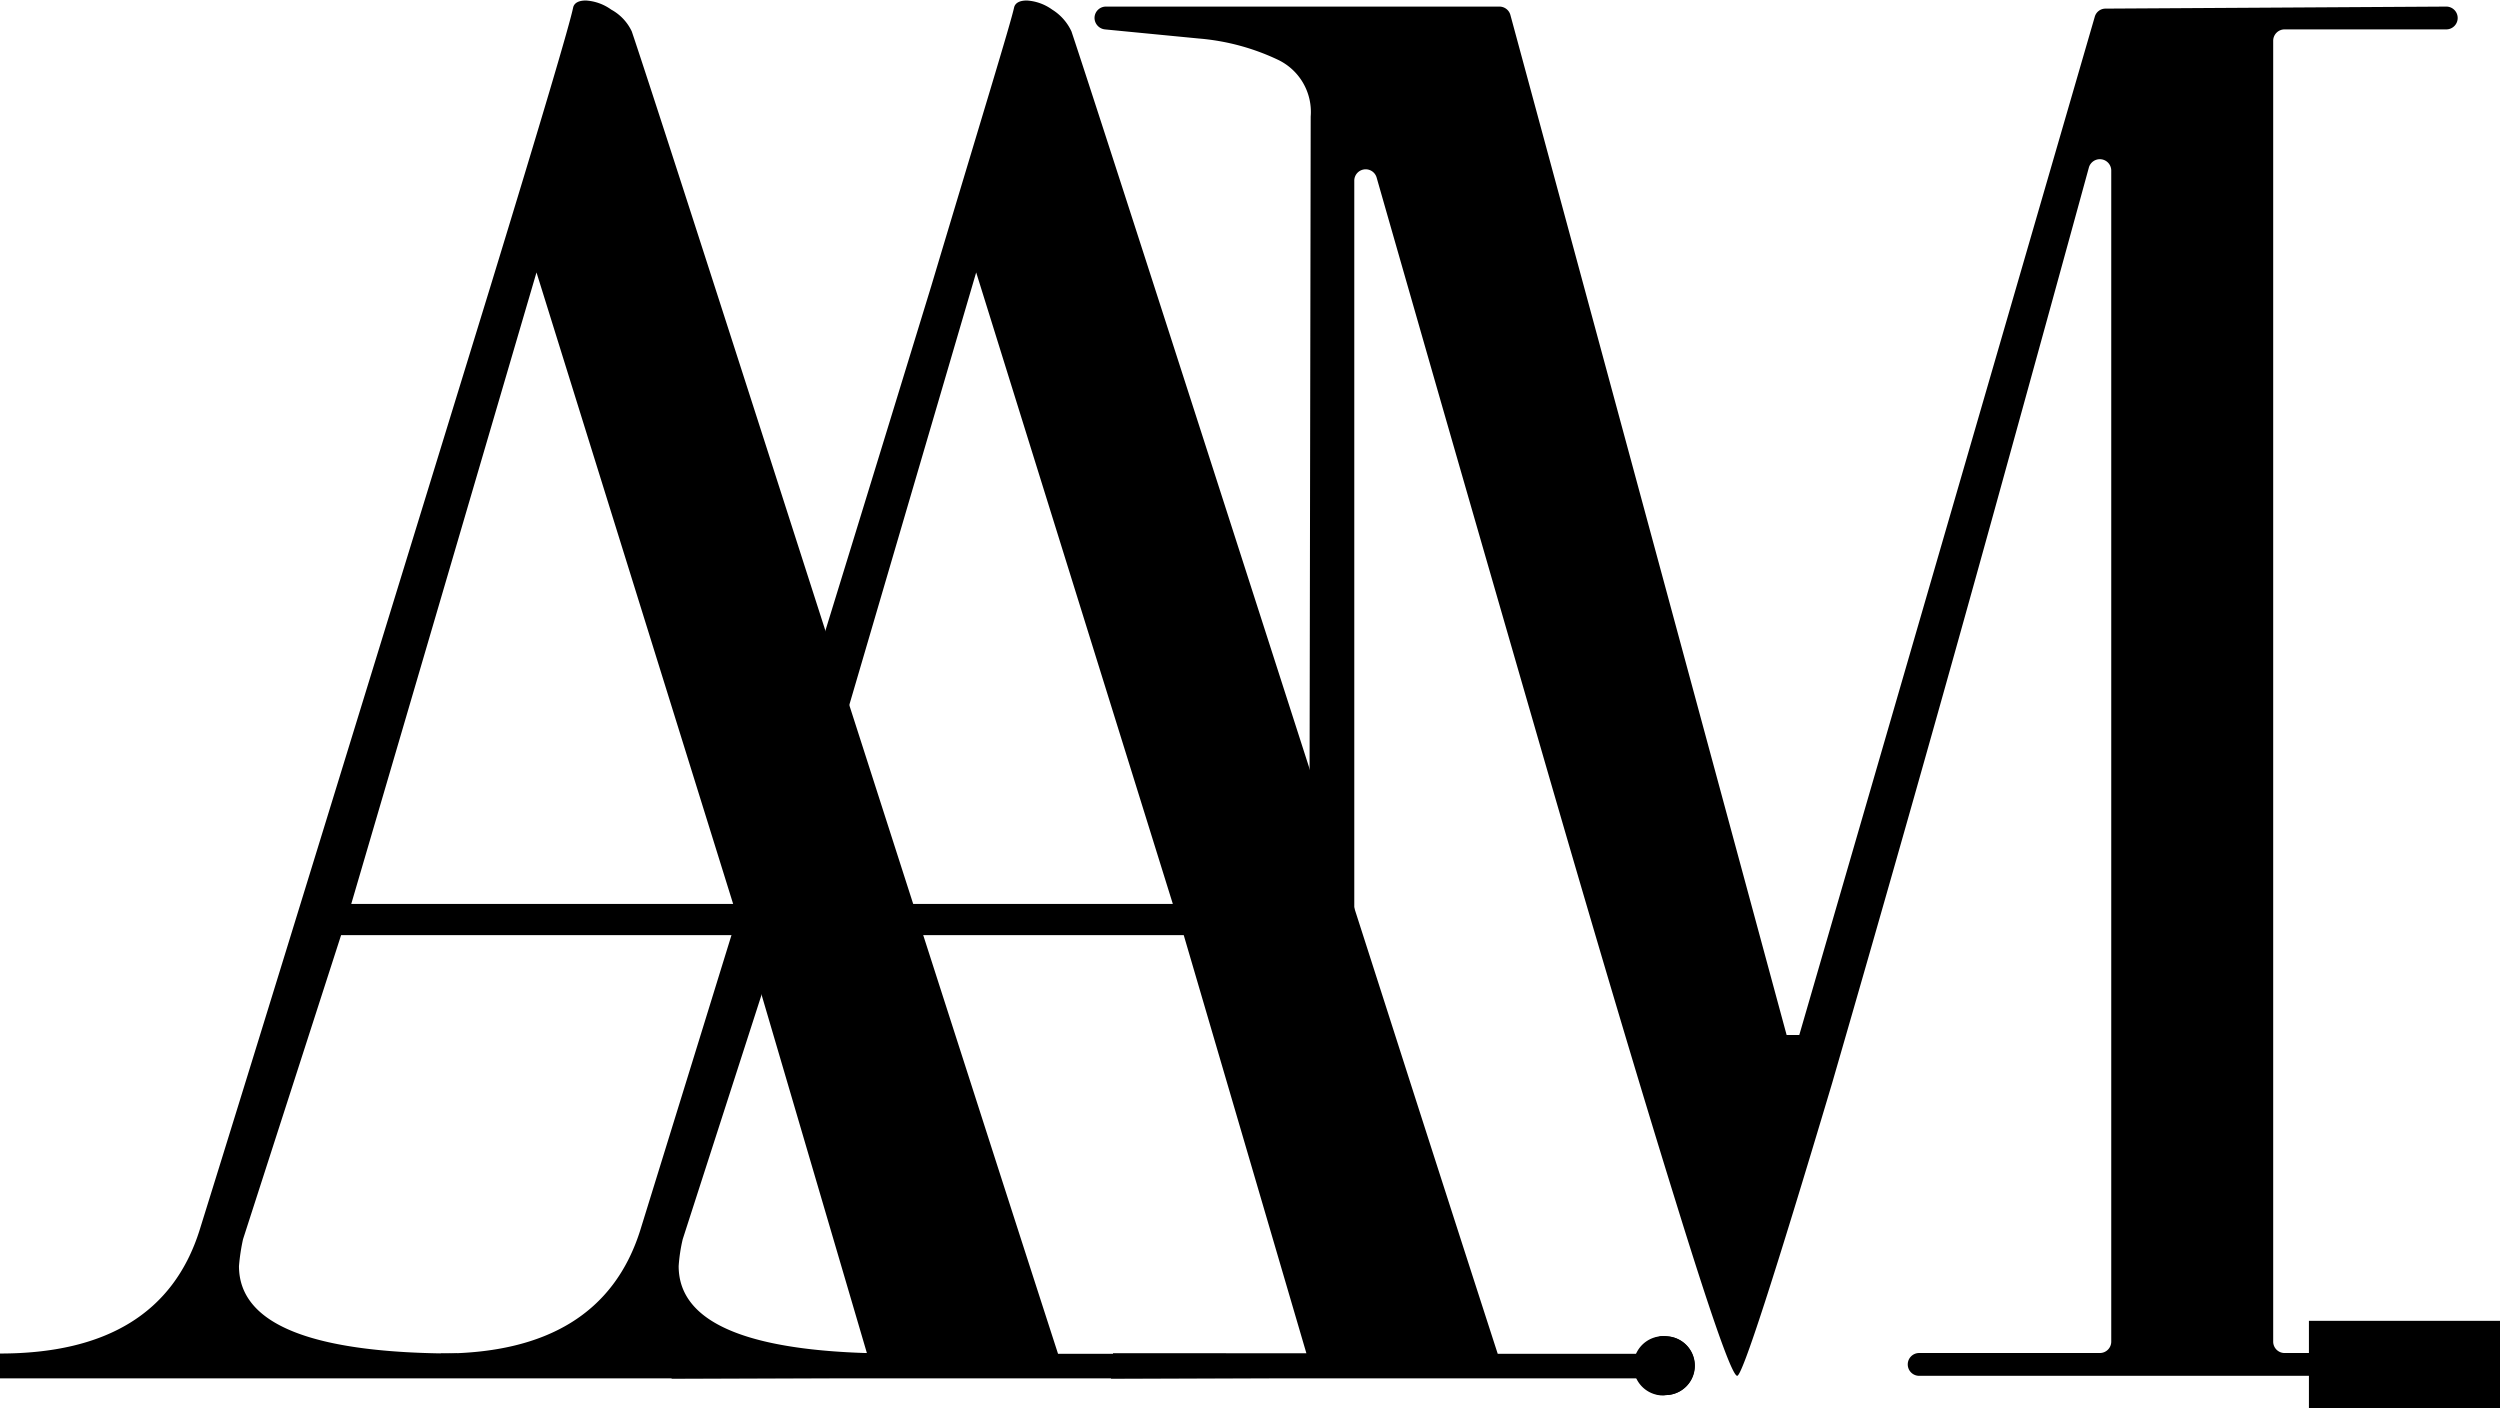 <svg xmlns="http://www.w3.org/2000/svg" viewBox="0 0 98.65 55.56"><defs>.cls-1{fill:#1d1d1b;}.cls-2{fill:none;}.cls-3{fill:#fff;}</defs><path d="M24.93,1.24q.87,2.57,6.26,19.35t7.07,22q1.66,5.17,3.49,10.83h6.63l-.24.9-21.64.08.08-1h7.63l-4.85-16.5H13.46l-3.87,12a7.92,7.92,0,0,0-.16,1.06q0,3.45,8.61,3.45v.9H0v-.9q6.33,0,7.87-4.85,1.59-5.1,5-16.18t6.49-21.1q3.06-10,3.26-11c.05-.17.22-.26.5-.26a1.91,1.91,0,0,1,1,.36A1.9,1.9,0,0,1,24.93,1.24Zm4,34.43L21.17,10.75,13.86,35.67Z"></path><path d="M42.28,1.24q.86,2.57,6.26,19.35t7.07,22q1.66,5.17,3.49,10.83h6.63l-.24.9-21.65.08.08-1h7.63l-4.84-16.5H30.81l-3.87,12a6.5,6.5,0,0,0-.16,1.06q0,3.45,8.61,3.45v.9h-18v-.9q6.33,0,7.87-4.85,1.58-5.1,5-16.18t6.49-21.1c2-6.68,3.13-10.35,3.27-11,.05-.17.22-.26.5-.26a1.91,1.91,0,0,1,1,.36A2,2,0,0,1,42.28,1.24Zm4,34.43L38.52,10.75,31.21,35.67Z"></path><path d="M96.87,53.39H90.14a.45.45,0,0,1-.44-.45V1.61a.45.45,0,0,1,.44-.45h6.39a.45.45,0,1,0,0-.9L83.08.34a.44.44,0,0,0-.42.32L71,40.84h-.5L59.6.59a.45.45,0,0,0-.43-.33H43.64a.45.45,0,0,0-.45.45v0a.46.46,0,0,0,.41.45l3.71.36a9,9,0,0,1,3.1.83A2.28,2.28,0,0,1,51.72,4.6l-.07,40.9.05,0a15,15,0,0,1,1.74,1.53V7.11A.45.45,0,0,1,54.32,7q.68,2.38,1.59,5.55,1.58,5.52,4.83,16.76T66.12,47.4q2.13,6.89,2.43,6.89t3.74-11.53q3.34-11.53,6.42-22.66Q81,11.82,82.43,6.6a.45.45,0,0,1,.88.12V52.94a.45.45,0,0,1-.45.45H75.73a.45.45,0,0,0-.45.45h0a.45.45,0,0,0,.45.45H96.87a.45.45,0,0,0,.45-.45h0A.45.45,0,0,0,96.87,53.39Z"></path><polygon points="91.11 52.12 98.65 52.12 98.65 55.56 91.11 55.56 91.11 52.76 91.11 52.12"></polygon><rect y="53.97" width="65.49" height="0.42"></rect><rect x="65.49" y="53.89" width="0.18" height="0.78"></rect><rect x="65.41" y="54.06" width="0.11" height="0.24"></rect><path d="M65.72,55.05a1.16,1.16,0,0,0,0-2.32,1.16,1.16,0,0,0,0,2.32Z"></path><path d="M65.6,55.06a1.17,1.17,0,0,0,0-2.33,1.17,1.17,0,0,0,0,2.33Z"></path><path d="M65.52,55.06a1.17,1.17,0,0,0,0-2.33,1.17,1.17,0,0,0,0,2.33Z"></path><path d="M65.65,55.06a1.17,1.17,0,0,0,0-2.33,1.17,1.17,0,0,0,0,2.33Z"></path><path d="M65.71,55.05a1.16,1.16,0,0,0,0-2.32,1.16,1.16,0,0,0,0,2.32Z"></path></svg>